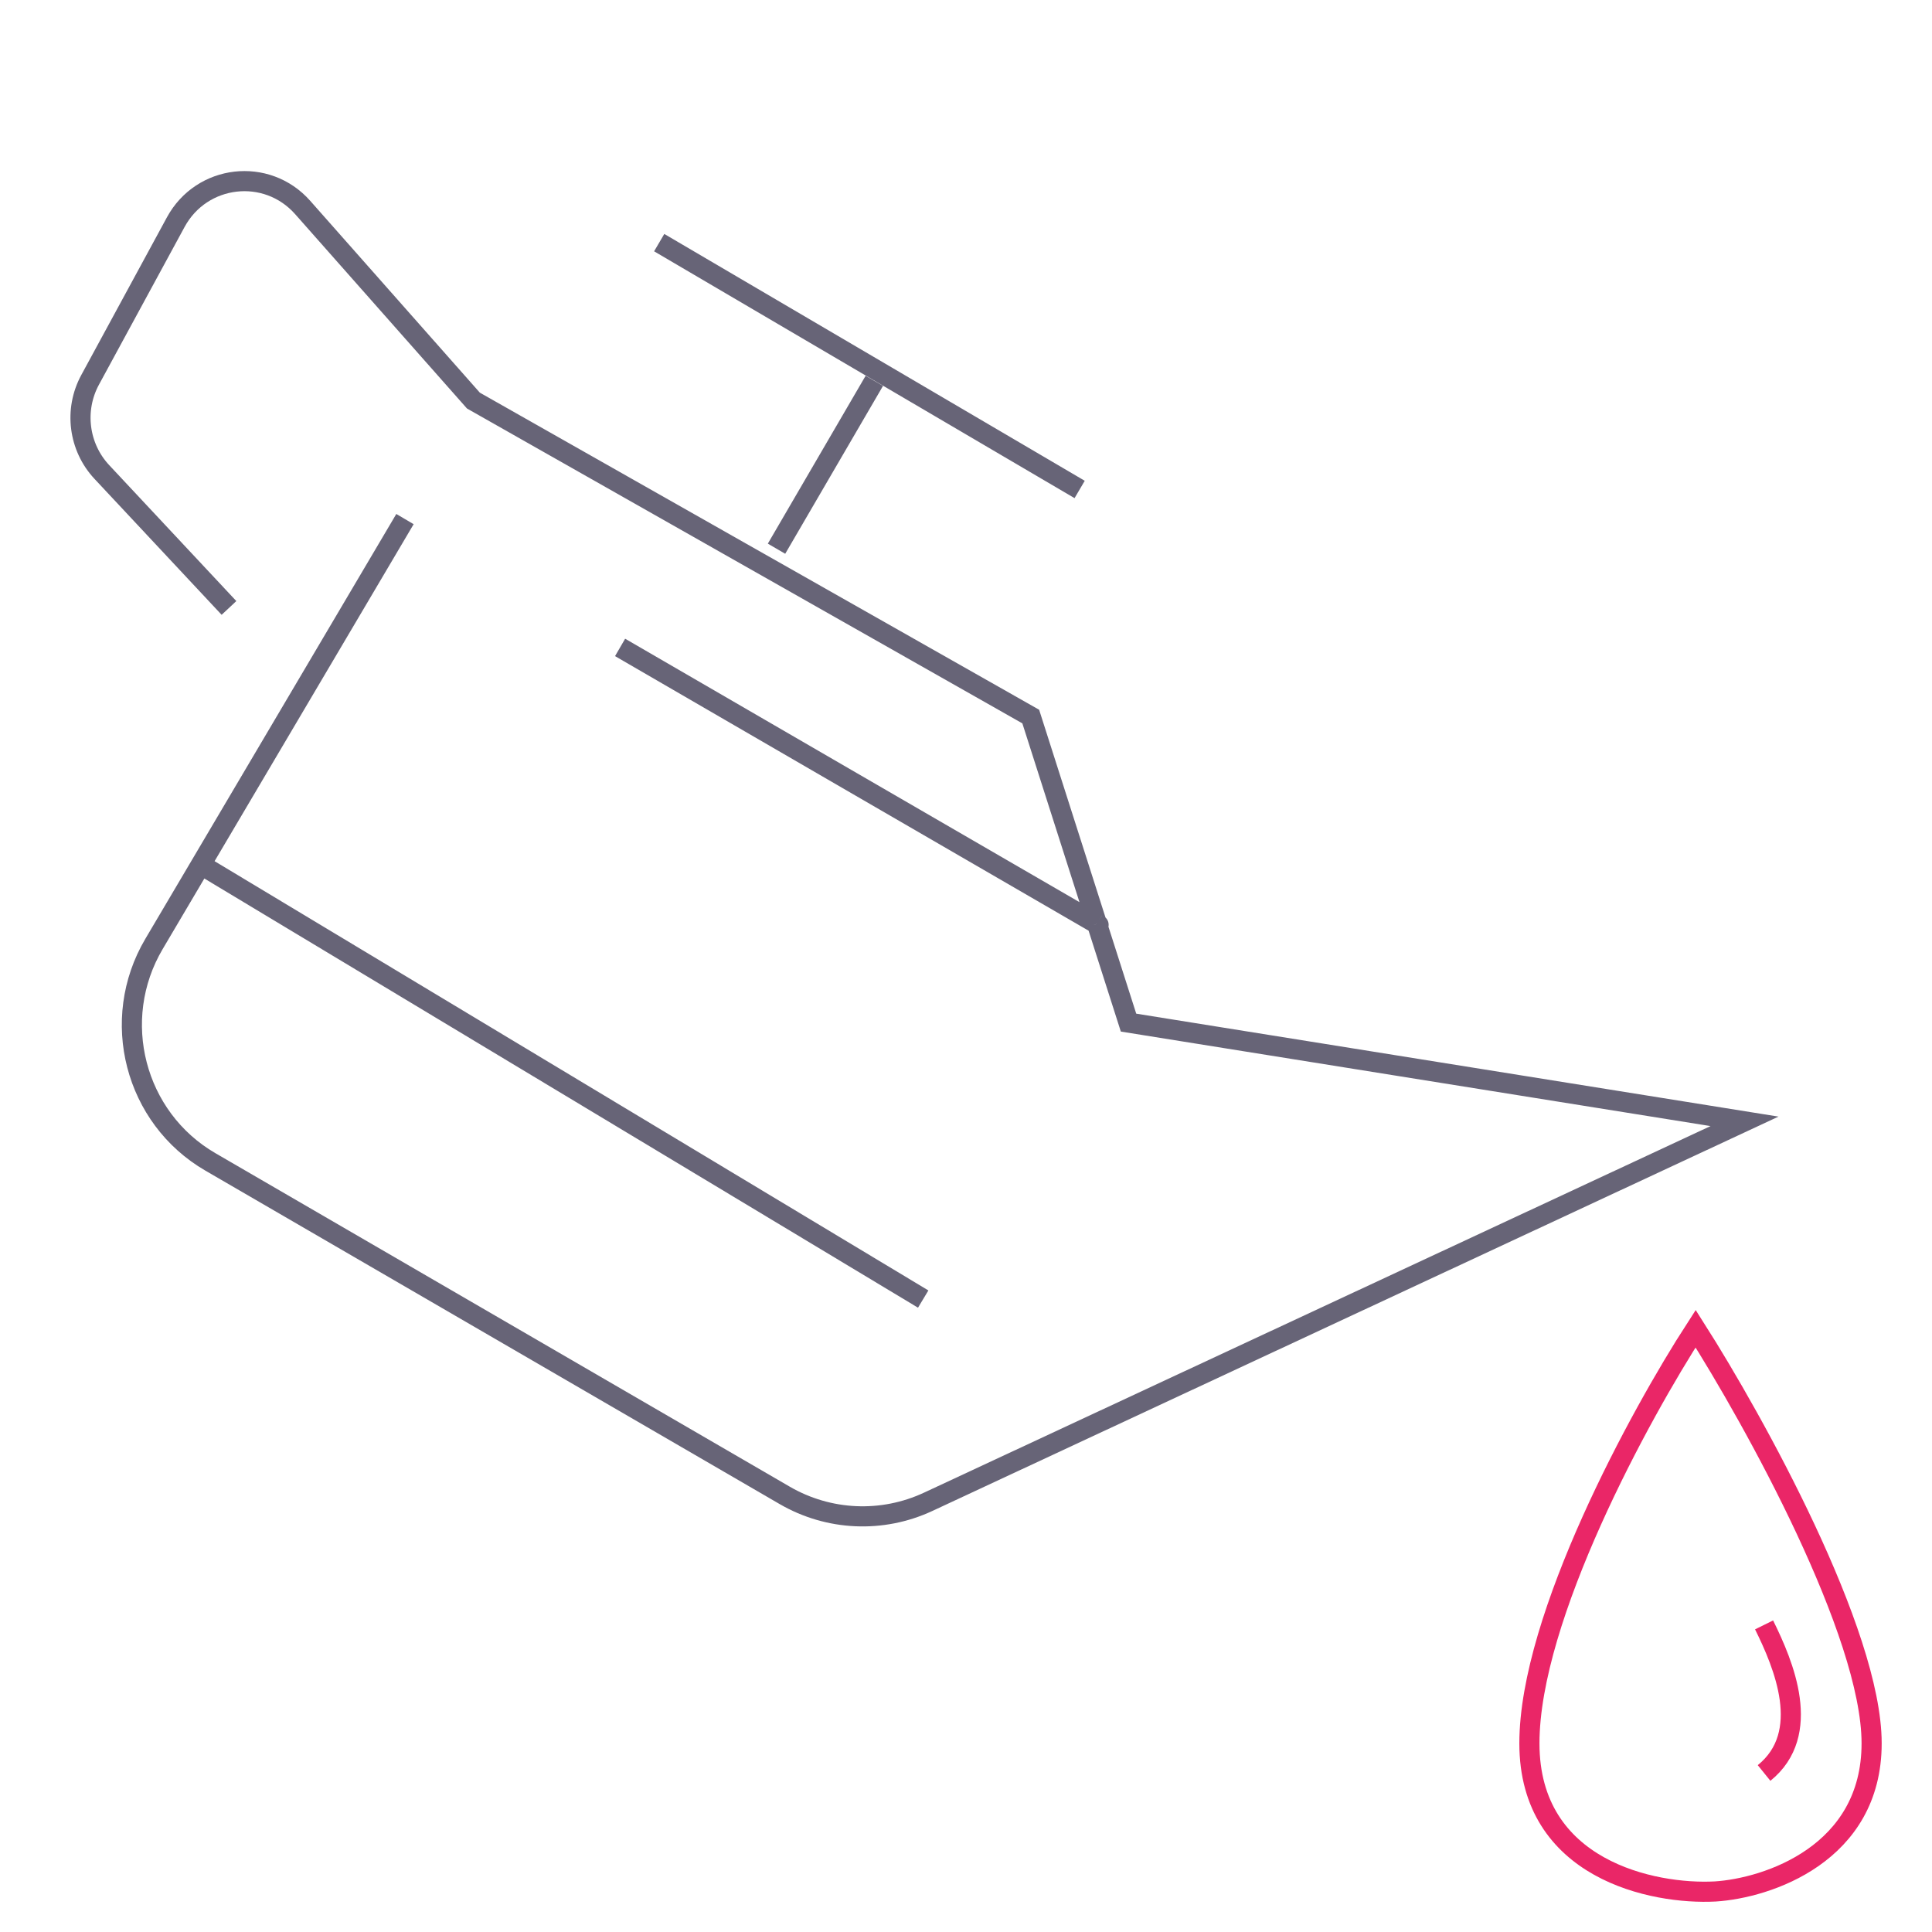 <svg width="96" height="96" viewBox="0 0 96 96" fill="none" xmlns="http://www.w3.org/2000/svg">
<path d="M20.123 25.793L9.98 42.964M9.98 42.964L7.651 46.907C5.427 50.672 6.688 55.547 10.452 57.733L38.988 74.302C41.173 75.571 43.832 75.691 46.121 74.624L86.684 55.719L56.076 50.813L54.509 45.909M9.98 42.964L45.873 64.55M54.509 45.909L54.508 45.907M54.509 45.909C53.014 45.049 30.812 32.17 30.812 32.17M54.509 45.909C54.612 45.969 54.617 45.971 54.508 45.907M54.508 45.907L51.217 35.605L23.524 19.905L15.041 10.311C13.254 8.29 10.024 8.662 8.733 11.038L4.479 18.872C3.668 20.365 3.903 22.216 5.061 23.454L11.378 30.208M38.585 27.265L43.444 18.924M32.755 12.056L53.647 24.321" stroke="#676477" strokeWidth="2" strokeLinecap="round" strokeLinejoin="round"/>
<path d="M87.656 80.74C88.627 82.703 90.085 86.137 87.656 88.099M84.255 66.022C81.502 70.274 75.995 80.348 75.995 86.627C75.995 92.907 82.149 94.15 85.227 93.986C87.818 93.823 93 92.122 93 86.627C93 81.133 87.17 70.601 84.255 66.022Z" stroke="#EA2667" strokeWidth="2" strokeLinecap="round" strokeLinejoin="round"/>
</svg>

